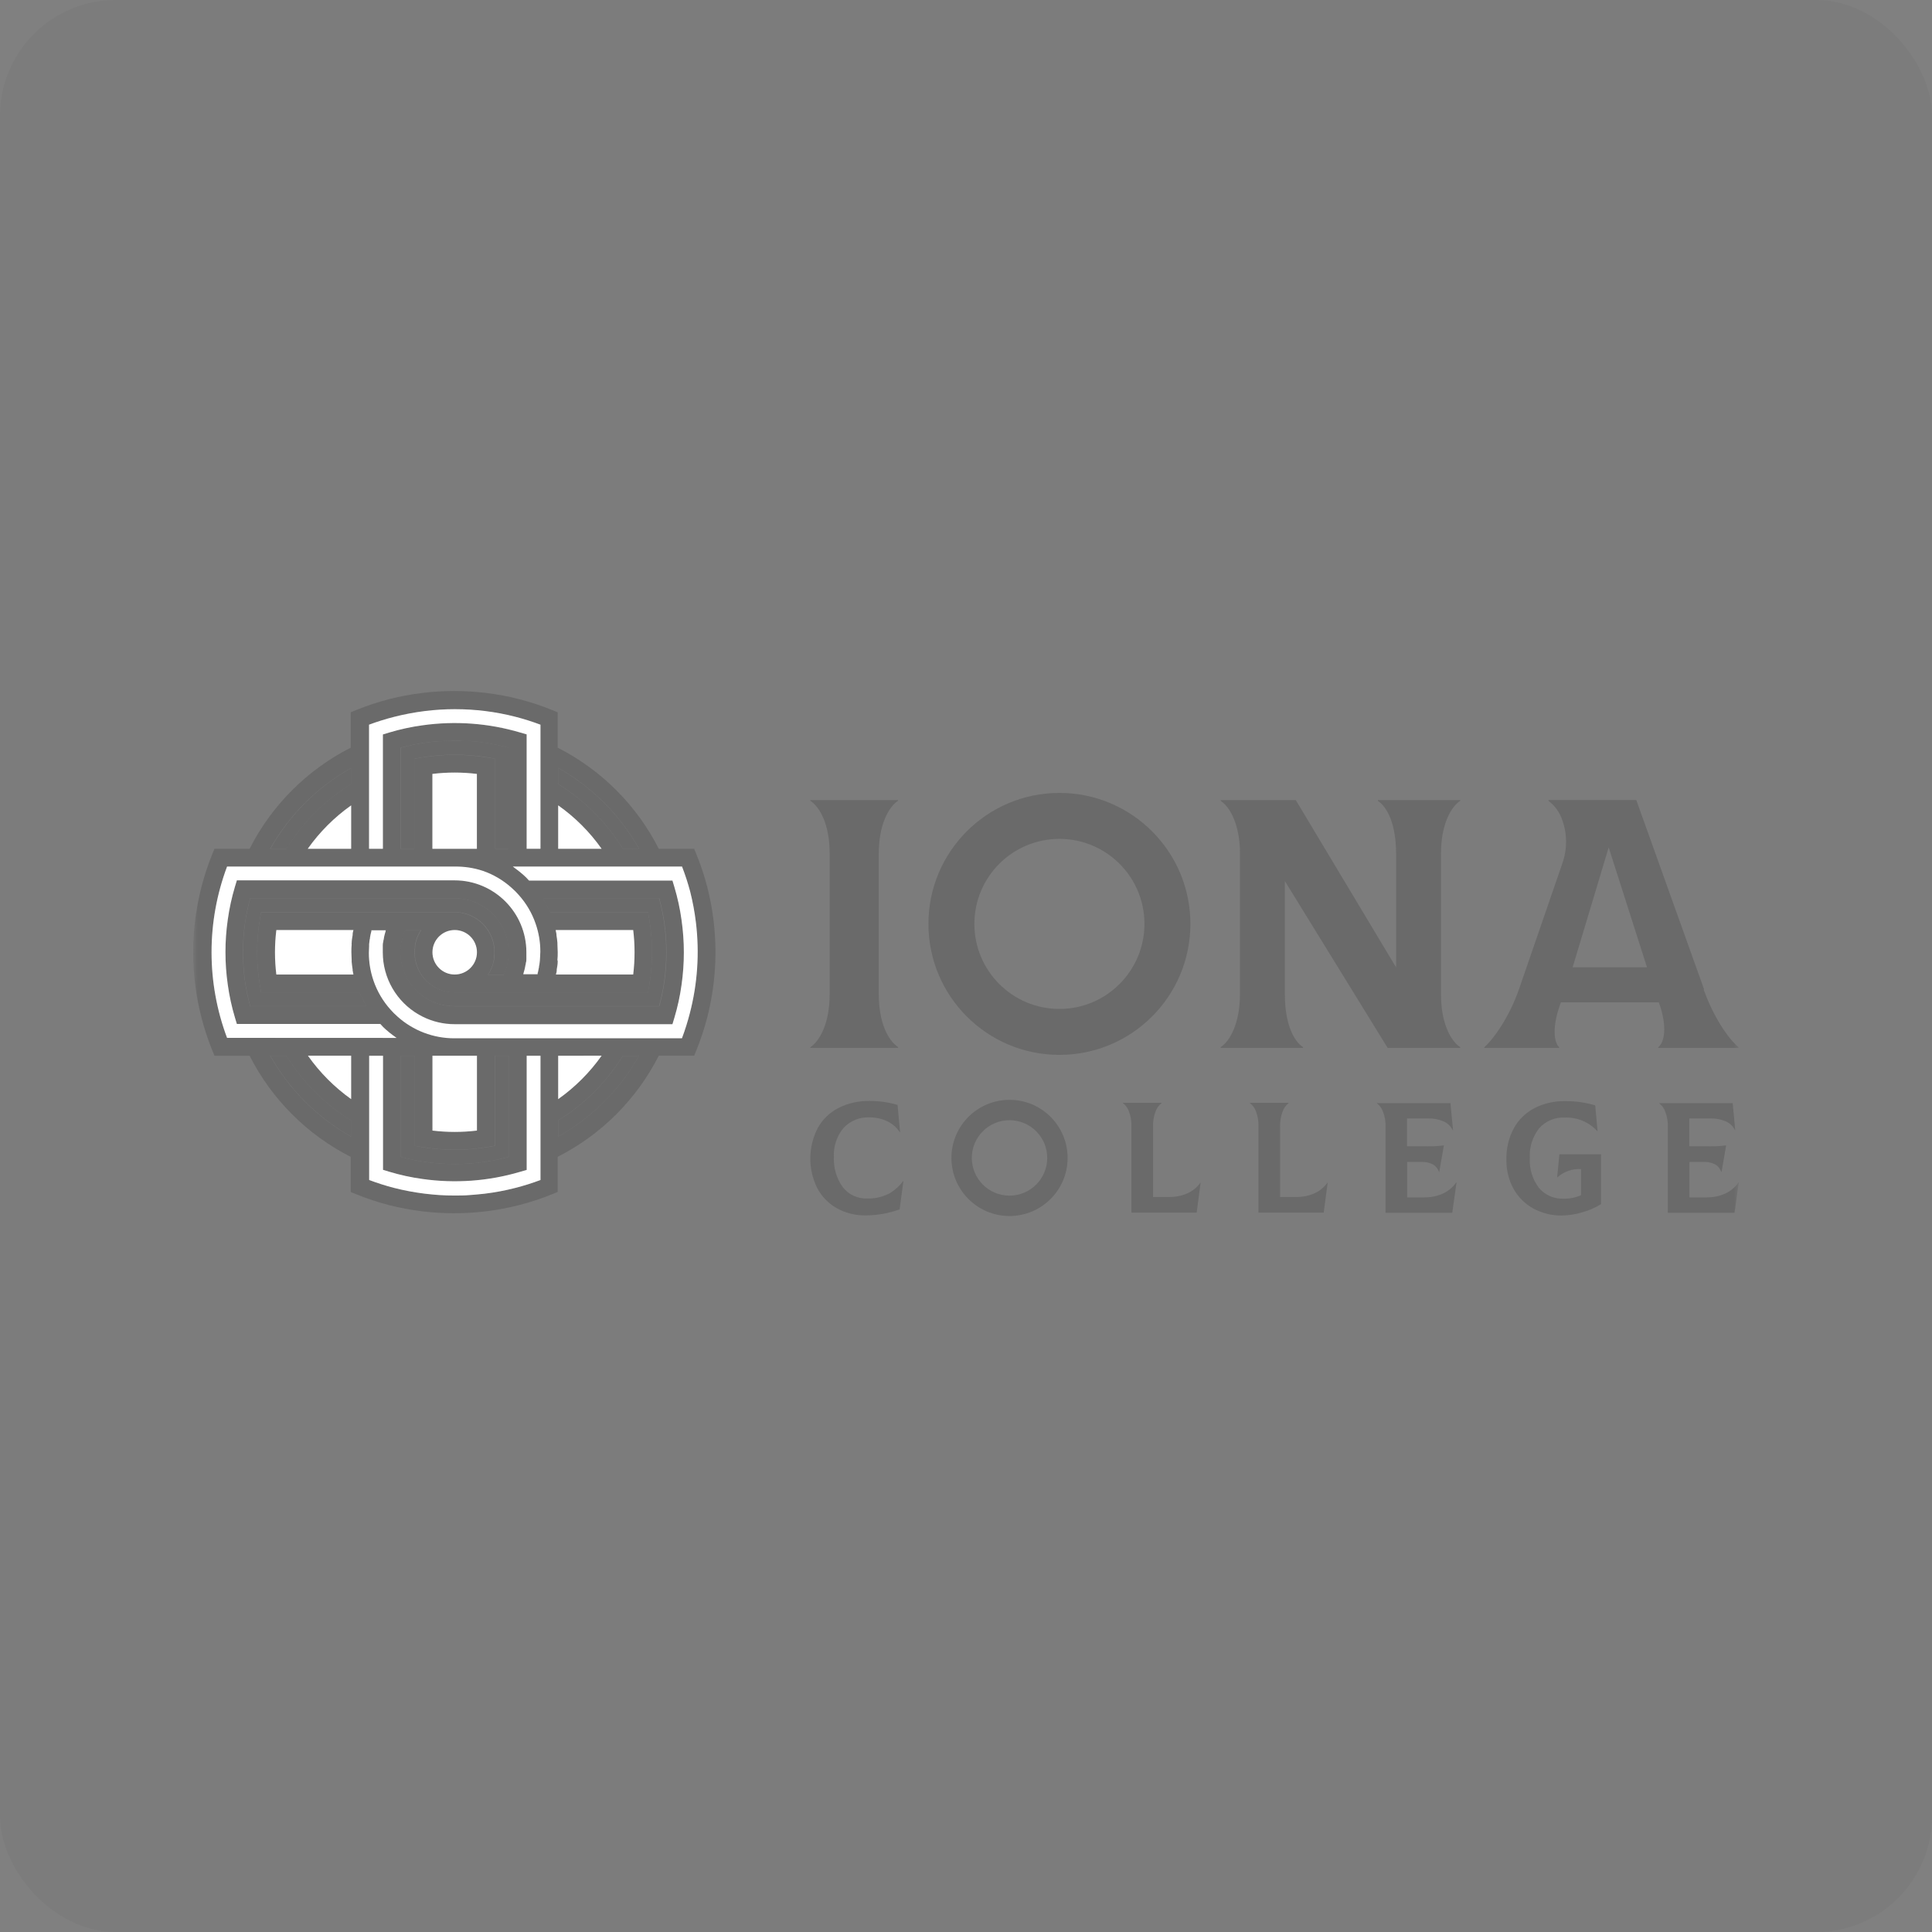 <?xml version="1.0" encoding="UTF-8"?> <svg xmlns="http://www.w3.org/2000/svg" width="200" height="200" viewBox="0 0 200 200" fill="none"><rect x="0" y="0" width="200" height="200" fill="#808080" stroke="none"/> <rect width="200" height="200" rx="12" fill="#2C2C2C" fill-opacity="0.05"></rect> <g clip-path="url(#clip0_521_3626)"> <mask id="mask0_521_3626" style="mask-type:luminance" maskUnits="userSpaceOnUse" x="20" y="18" width="160" height="161"> <path d="M20 18.706H180V178.706H20V18.706Z" fill="white"></path> </mask> <g mask="url(#mask0_521_3626)"> <path d="M92.966 108.391C92.008 107.763 90.972 105.989 90.972 102.927V88.353C90.972 85.328 92.019 83.522 92.966 82.894V82.821H83.892V82.905C84.849 83.533 85.885 85.302 85.885 88.363V102.938C85.885 105.963 84.839 107.773 83.892 108.401V108.475H92.966V108.391Z" fill="#6A6A6A"></path> <path d="M176.405 102.41L169.387 82.817H160.308V82.906C160.985 83.425 161.487 84.139 161.747 84.952C162.254 86.404 162.243 87.987 161.716 89.431L157.236 102.431C156.241 105.273 154.651 107.523 153.656 108.407V108.48H161.402V108.407C160.878 107.926 160.622 106.314 161.585 103.765H171.722C172.642 106.309 172.292 107.926 171.659 108.407V108.48H179.979V108.407C178.933 107.56 177.363 105.267 176.363 102.431M162.799 100.134L166.53 87.725L170.497 100.134H162.799Z" fill="#6A6A6A"></path> <path d="M142.639 82.822V82.906C143.597 83.534 144.523 85.302 144.523 88.364V100.144L134.141 82.827H126.364V82.906C127.73 83.827 128.358 86.192 128.358 88.181V102.939C128.358 105.964 127.311 107.774 126.364 108.402V108.475H134.889V108.402C133.931 107.774 133.01 106 133.01 102.939V91.211L143.649 108.48H151.164V108.407C150.207 107.779 149.171 105.969 149.171 102.944V88.353C149.171 85.329 150.217 83.523 151.164 82.895V82.822H142.639Z" fill="#6A6A6A"></path> <path d="M109.671 109.202C117.159 109.202 123.23 103.131 123.23 95.643C123.23 88.154 117.159 82.083 109.671 82.083C102.182 82.083 96.111 88.154 96.111 95.643C96.111 103.131 102.182 109.202 109.671 109.202ZM109.671 86.841C114.532 86.841 118.473 90.781 118.473 95.643C118.473 100.504 114.532 104.445 109.671 104.445C104.809 104.445 100.868 100.504 100.868 95.643C100.868 90.781 104.809 86.841 109.671 86.841Z" fill="#6A6A6A"></path> <path d="M91.94 123.599C91.28 123.929 90.548 124.089 89.81 124.065C88.811 124.117 87.849 123.678 87.236 122.887C86.592 121.982 86.271 120.888 86.325 119.779C86.264 118.689 86.618 117.616 87.314 116.775C88.008 116.025 88.999 115.62 90.02 115.671C90.645 115.665 91.264 115.799 91.83 116.063C92.368 116.314 92.823 116.711 93.144 117.209H93.175L92.914 114.378C91.979 114.105 91.009 113.967 90.035 113.97C88.912 113.944 87.8 114.194 86.796 114.697C85.886 115.165 85.137 115.894 84.645 116.791C83.651 118.724 83.629 121.014 84.588 122.966C85.043 123.841 85.741 124.568 86.597 125.059C87.526 125.58 88.578 125.842 89.643 125.818C90.832 125.81 92.01 125.599 93.128 125.195L93.521 122.264H93.489C93.07 122.827 92.535 123.293 91.919 123.63" fill="#6A6A6A"></path> <path d="M122.895 123.547C122.289 123.801 121.637 123.926 120.98 123.913H119.363V116.634C119.345 116.098 119.434 115.564 119.624 115.064C119.745 114.721 119.961 114.419 120.247 114.195V114.164H116.238V114.195C116.525 114.408 116.741 114.701 116.861 115.037C117.048 115.519 117.137 116.033 117.123 116.55V125.53H123.879L124.287 122.437H124.256C123.913 122.922 123.444 123.304 122.9 123.542" fill="#6A6A6A"></path> <path d="M136.052 123.547C135.446 123.801 134.793 123.926 134.136 123.913H132.514V116.634C132.496 116.098 132.585 115.564 132.776 115.064C132.896 114.721 133.112 114.419 133.398 114.195V114.164H129.39V114.195C129.676 114.408 129.893 114.701 130.012 115.037C130.2 115.519 130.289 116.033 130.274 116.55V125.53H137.03L137.439 122.437H137.407C137.065 122.922 136.596 123.304 136.052 123.542" fill="#6A6A6A"></path> <path d="M149.375 123.557C148.772 123.827 148.116 123.961 147.455 123.95H145.67V120.287H147.177C147.574 120.27 147.968 120.355 148.323 120.532C148.626 120.706 148.853 120.986 148.962 121.317H148.993L149.469 118.57C149.108 118.617 148.763 118.643 148.423 118.659C148.083 118.675 147.591 118.659 146.9 118.659H145.655V115.781H147.816C148.371 115.764 148.922 115.867 149.433 116.084C149.847 116.264 150.185 116.585 150.385 116.99H150.417L150.15 114.19H142.546V114.221C142.83 114.443 143.046 114.741 143.169 115.08C143.36 115.58 143.449 116.114 143.43 116.649V125.546H150.338L150.778 122.406H150.747C150.403 122.904 149.931 123.3 149.38 123.552" fill="#6A6A6A"></path> <path d="M178.597 123.557C177.993 123.828 177.338 123.962 176.676 123.95H174.892V120.287H176.399C176.796 120.27 177.19 120.355 177.545 120.532C177.848 120.706 178.075 120.986 178.184 121.317H178.215L178.691 118.57C178.33 118.617 177.99 118.643 177.644 118.659C177.299 118.675 176.812 118.659 176.121 118.659H174.876V115.781H177.037C177.592 115.763 178.144 115.867 178.655 116.084C179.067 116.264 179.403 116.585 179.602 116.99H179.633L179.366 114.19H171.768V114.221C172.051 114.444 172.267 114.741 172.39 115.08C172.581 115.58 172.67 116.114 172.652 116.649V125.546H179.56L179.999 122.406H179.968C179.624 122.904 179.153 123.3 178.602 123.552" fill="#6A6A6A"></path> <path d="M161.197 121.872H161.228C161.895 121.273 162.773 120.968 163.667 121.024V123.724C163.101 123.975 162.486 124.099 161.867 124.085C160.88 124.134 159.928 123.715 159.297 122.955C158.633 122.072 158.303 120.981 158.366 119.878C158.303 118.773 158.644 117.684 159.323 116.811C159.992 116.051 160.971 115.639 161.982 115.691C163.258 115.637 164.493 116.152 165.352 117.099H165.383L165.137 114.43C164.13 114.126 163.081 113.978 162.029 113.991C160.921 113.966 159.824 114.215 158.837 114.718C157.933 115.189 157.191 115.918 156.702 116.811C156.175 117.808 155.914 118.924 155.943 120.051C155.923 121.094 156.174 122.126 156.67 123.044C157.143 123.903 157.849 124.612 158.706 125.09C159.622 125.592 160.654 125.847 161.699 125.828C162.409 125.816 163.114 125.705 163.793 125.498C164.479 125.311 165.134 125.025 165.739 124.651V119.496H161.427L161.197 121.872Z" fill="#6A6A6A"></path> <path d="M104.505 113.855C101.184 113.855 98.492 116.547 98.492 119.868C98.492 123.189 101.184 125.881 104.505 125.881C107.826 125.881 110.518 123.189 110.518 119.868C110.518 116.547 107.826 113.855 104.505 113.855ZM104.505 123.772C102.349 123.772 100.601 122.024 100.601 119.868C100.601 117.712 102.349 115.964 104.505 115.964C106.661 115.964 108.409 117.712 108.409 119.868C108.409 122.024 106.661 123.772 104.505 123.772Z" fill="#6A6A6A"></path> <path d="M62.278 87.856H57.783V83.361C59.527 84.595 61.048 86.119 62.278 87.867V87.856ZM57.783 81.158V79.488C61.287 81.461 64.183 84.357 66.156 87.861H64.481C62.8 85.139 60.506 82.848 57.783 81.168V81.158ZM44.768 117.026V109.281H49.373V117.026C47.844 117.213 46.297 117.213 44.768 117.026ZM43.69 118.738C45.928 119.108 48.212 119.108 50.451 118.738L51.226 118.607V109.292H52.66V119.758C51.84 119.983 51.009 120.157 50.169 120.281C48.114 120.575 46.027 120.575 43.972 120.281C43.136 120.157 42.307 119.983 41.492 119.758V109.292H42.921V118.617L43.69 118.738ZM49.373 98.569C49.373 99.84 48.342 100.871 47.07 100.871C45.799 100.871 44.768 99.84 44.768 98.569C44.768 97.297 45.799 96.266 47.07 96.266C48.345 96.269 49.376 97.305 49.373 98.579V98.569ZM27.027 94.419L26.896 95.193C26.526 97.432 26.526 99.716 26.896 101.955L27.027 102.729H37.19C37.221 102.803 37.258 102.87 37.289 102.938L37.42 103.221C37.52 103.43 37.625 103.629 37.74 103.833C37.787 103.912 37.828 103.996 37.876 104.074L37.928 104.163H25.892C25.667 103.346 25.492 102.516 25.368 101.677C25.074 99.622 25.074 97.536 25.368 95.481C25.492 94.643 25.667 93.812 25.892 92.995H47.055C50.124 92.978 52.626 95.452 52.644 98.522C52.645 98.774 52.629 99.025 52.597 99.275C52.597 99.343 52.597 99.416 52.565 99.485C52.565 99.636 52.513 99.788 52.476 99.934C52.44 100.081 52.434 100.092 52.413 100.165C52.393 100.238 52.325 100.447 52.272 100.583C52.22 100.72 52.22 100.73 52.189 100.798L52.136 100.908H50.514V100.882C50.604 100.744 50.687 100.6 50.76 100.453L50.817 100.332C50.894 100.163 50.958 99.988 51.011 99.809C51.061 99.637 51.099 99.462 51.126 99.286V99.15C51.45 96.895 49.885 94.805 47.631 94.481C47.428 94.452 47.223 94.438 47.018 94.44H26.975L27.027 94.419ZM36.363 99.401V99.589C36.363 99.851 36.421 100.112 36.463 100.374V100.474C36.463 100.615 36.515 100.761 36.546 100.903H28.608C28.42 99.373 28.42 97.827 28.608 96.297H36.588C36.557 96.439 36.531 96.585 36.505 96.727V96.821C36.463 97.082 36.431 97.344 36.405 97.606V97.789C36.405 98.056 36.374 98.312 36.374 98.595C36.374 98.877 36.368 99.129 36.389 99.385L36.363 99.401ZM67.088 102.745L67.218 101.97C67.588 99.732 67.588 97.448 67.218 95.209L67.088 94.434H56.951C56.919 94.361 56.883 94.293 56.852 94.22L56.721 93.937C56.619 93.731 56.513 93.527 56.401 93.325C56.354 93.246 56.312 93.163 56.265 93.084L56.218 93.001H68.255C68.479 93.82 68.654 94.651 68.778 95.491C69.072 97.546 69.072 99.633 68.778 101.688C68.654 102.524 68.479 103.353 68.255 104.168H47.055C43.972 104.165 41.474 101.667 41.471 98.584C41.471 98.36 41.486 98.137 41.513 97.915C41.513 97.846 41.513 97.773 41.544 97.705C41.544 97.553 41.596 97.402 41.633 97.255C41.67 97.109 41.675 97.098 41.696 97.025C41.717 96.951 41.785 96.742 41.837 96.606C41.889 96.47 41.889 96.465 41.921 96.392L41.973 96.282H43.596V96.308C43.505 96.446 43.423 96.589 43.35 96.737L43.292 96.857C43.216 97.027 43.151 97.202 43.099 97.381C43.049 97.552 43.01 97.727 42.983 97.904V98.04C42.66 100.295 44.225 102.384 46.479 102.708C46.682 102.737 46.886 102.751 47.092 102.75H67.14L67.088 102.745ZM57.72 97.784V97.6C57.72 97.339 57.663 97.077 57.62 96.816V96.716C57.62 96.575 57.568 96.428 57.537 96.287H65.533C65.72 97.816 65.72 99.363 65.533 100.892H57.521C57.553 100.751 57.579 100.604 57.605 100.463V100.369C57.647 100.107 57.678 99.846 57.704 99.584V99.401C57.704 99.134 57.736 98.877 57.736 98.595C57.736 98.312 57.767 98.04 57.746 97.773L57.72 97.784ZM49.347 80.127V87.877H44.742V80.116C46.271 79.93 47.817 79.93 49.347 80.116V80.127ZM50.425 78.416C48.186 78.047 45.902 78.047 43.664 78.416L42.889 78.546V87.877H41.461V77.411C42.278 77.186 43.108 77.011 43.946 76.887C44.469 76.814 44.956 76.762 45.469 76.725H45.705C46.144 76.699 46.589 76.678 47.034 76.678C47.322 76.678 47.604 76.678 47.887 76.71C48.169 76.741 48.363 76.71 48.604 76.71C49.127 76.746 49.65 76.804 50.137 76.877C50.975 77.001 51.806 77.176 52.623 77.4V87.867H51.241V78.531L50.425 78.416ZM47.044 73.428C48.094 73.426 49.143 73.491 50.184 73.622C51.243 73.752 52.291 73.951 53.324 74.219C54.2 74.444 55.063 74.717 55.909 75.035V87.882H54.481V76.024L53.816 75.83C50.533 74.859 47.08 74.605 43.69 75.087C42.533 75.246 41.391 75.494 40.273 75.83L39.613 76.029V87.861H38.179V75.019C39.026 74.701 39.889 74.428 40.764 74.203C41.806 73.937 42.864 73.738 43.931 73.606C44.967 73.476 46.01 73.411 47.055 73.412L47.044 73.428ZM36.332 83.371V87.867H31.878C33.104 86.126 34.617 84.605 36.353 83.371H36.332ZM36.332 79.499V81.168C33.609 82.85 31.316 85.144 29.633 87.867H27.959C29.939 84.362 32.842 81.468 36.353 79.499H36.332ZM28.54 107.444H23.505C21.363 101.727 21.363 95.427 23.505 89.709H47.055C48.051 89.706 49.04 89.872 49.98 90.201C51.081 90.583 52.094 91.183 52.958 91.964C53.212 92.187 53.452 92.427 53.675 92.681C54.453 93.545 55.049 94.555 55.428 95.654C55.756 96.592 55.922 97.58 55.92 98.574C55.92 98.804 55.92 99.029 55.894 99.254V99.463C55.894 99.624 55.874 99.783 55.836 99.94C55.836 100.013 55.836 100.086 55.8 100.16C55.768 100.327 55.731 100.495 55.695 100.683C55.695 100.735 55.695 100.793 55.658 100.845V100.898H54.167C54.167 100.861 54.167 100.824 54.198 100.787C54.235 100.662 54.276 100.531 54.308 100.406C54.34 100.28 54.334 100.285 54.35 100.222C54.365 100.16 54.402 99.987 54.423 99.867C54.444 99.746 54.423 99.741 54.455 99.678C54.486 99.615 54.486 99.432 54.496 99.307C54.507 99.181 54.496 99.197 54.496 99.139V98.616C54.514 94.506 51.196 91.16 47.086 91.143C47.076 91.143 47.065 91.143 47.055 91.143H24.52L24.322 91.802C23.987 92.919 23.738 94.059 23.578 95.214C23.259 97.443 23.259 99.705 23.578 101.934C23.737 103.09 23.986 104.233 24.322 105.351L24.52 106.01H39.352L39.409 106.068C39.582 106.246 39.76 106.419 39.932 106.591C40.105 106.764 40.414 106.994 40.66 107.183L40.848 107.319L41.036 107.455H28.561L28.54 107.444ZM31.842 109.292H36.337V113.782C34.608 112.547 33.101 111.029 31.878 109.292H31.842ZM27.969 109.292H29.639C31.322 112.013 33.615 114.306 36.337 115.99V117.66C32.834 115.685 29.939 112.789 27.964 109.286L27.969 109.292ZM48.625 123.688C48.101 123.719 47.578 123.735 47.055 123.735C46.532 123.735 46.008 123.735 45.485 123.688C44.962 123.641 44.438 123.61 43.941 123.542C42.883 123.41 41.834 123.213 40.801 122.95C39.923 122.723 39.059 122.449 38.211 122.129V109.292H39.644V121.108L40.304 121.307C41.42 121.643 42.561 121.891 43.716 122.05C47.109 122.54 50.568 122.294 53.858 121.328L54.523 121.134V109.292H55.951V122.155C55.105 122.473 54.242 122.746 53.366 122.971C52.323 123.239 51.264 123.439 50.195 123.568C49.671 123.61 49.148 123.657 48.625 123.688ZM57.783 113.782V109.286H62.278C61.046 111.029 59.526 112.55 57.783 113.782ZM57.783 117.66V115.985C60.506 114.303 62.799 112.009 64.481 109.286H66.151C64.178 112.789 61.285 115.685 57.783 117.66ZM72.022 101.698C71.892 102.757 71.692 103.805 71.426 104.838C71.2 105.716 70.928 106.58 70.609 107.429H47.055C44.878 107.434 42.777 106.632 41.157 105.178C40.901 104.954 40.66 104.712 40.435 104.456C39.661 103.594 39.067 102.588 38.687 101.494C38.359 100.556 38.193 99.568 38.195 98.574C38.195 98.344 38.195 98.119 38.221 97.894V97.684C38.221 97.524 38.24 97.365 38.279 97.208C38.279 97.135 38.279 97.062 38.315 96.988C38.347 96.821 38.383 96.653 38.42 96.465C38.42 96.413 38.42 96.355 38.457 96.303V96.251H39.953C39.953 96.287 39.953 96.329 39.922 96.365C39.885 96.486 39.849 96.611 39.817 96.737C39.786 96.863 39.786 96.863 39.775 96.925C39.765 96.988 39.728 97.156 39.707 97.276C39.687 97.397 39.707 97.407 39.676 97.47C39.644 97.532 39.644 97.716 39.634 97.841C39.623 97.967 39.634 97.957 39.634 98.014V98.537C39.624 101.22 41.06 103.699 43.391 105.026C43.531 105.107 43.672 105.182 43.815 105.251C44.831 105.751 45.949 106.011 47.081 106.01H69.631L69.83 105.351C70.165 104.234 70.414 103.094 70.573 101.939C70.892 99.712 70.892 97.451 70.573 95.225C70.414 94.066 70.165 92.922 69.83 91.802L69.631 91.143H54.779L54.721 91.09C54.549 90.912 54.376 90.745 54.198 90.567C54.02 90.389 53.722 90.164 53.471 89.976L53.282 89.834L53.094 89.693H70.604C70.923 90.538 71.196 91.399 71.421 92.273C71.687 93.318 71.886 94.379 72.017 95.45C72.274 97.518 72.274 99.609 72.017 101.677L72.022 101.698ZM73.221 91.839C72.922 90.683 72.546 89.548 72.096 88.442L71.86 87.867H68.197C65.909 83.354 62.243 79.688 57.731 77.4V73.737L57.155 73.501C56.049 73.053 54.914 72.679 53.759 72.382C52.642 72.093 51.507 71.878 50.362 71.738C48.143 71.463 45.898 71.463 43.679 71.738C42.535 71.879 41.401 72.092 40.283 72.376C39.125 72.676 37.989 73.052 36.881 73.501L36.306 73.737V77.4C31.795 79.69 28.129 83.356 25.839 87.867H22.202L21.967 88.442C19.345 94.946 19.345 102.212 21.967 108.716L22.202 109.292H25.839C28.131 113.802 31.796 117.467 36.306 119.758V123.395L36.881 123.631C37.991 124.081 39.129 124.457 40.288 124.756C41.403 125.038 42.533 125.249 43.674 125.389C47.046 125.806 50.467 125.588 53.759 124.745C54.914 124.448 56.049 124.074 57.155 123.625L57.731 123.39V119.753C62.242 117.463 65.907 113.798 68.197 109.286H71.86L72.096 108.711C72.544 107.603 72.918 106.466 73.216 105.309C74.058 102.021 74.277 98.604 73.859 95.235C73.719 94.091 73.505 92.956 73.221 91.839Z" fill="#6A6A6A"></path> <path d="M36.352 113.781V109.286H31.878C33.105 111.026 34.618 112.546 36.352 113.781Z" fill="white"></path> <path d="M36.352 117.659V115.99C33.631 114.306 31.338 112.013 29.654 109.291H27.984C29.959 112.794 32.855 115.69 36.358 117.664L36.352 117.659Z" fill="#6A6A6A"></path> <path d="M71.447 92.293C71.213 91.417 70.932 90.554 70.604 89.708H53.089L53.277 89.85L53.466 89.991C53.717 90.179 53.958 90.373 54.193 90.582C54.429 90.791 54.549 90.912 54.716 91.105L54.774 91.158H69.61L69.809 91.817C70.145 92.937 70.393 94.081 70.552 95.24C70.871 97.467 70.871 99.727 70.552 101.954C70.393 103.109 70.145 104.249 69.809 105.366L69.61 106.025H47.055C45.923 106.026 44.806 105.766 43.789 105.267C43.646 105.197 43.505 105.122 43.366 105.042C41.053 103.718 39.626 101.259 39.624 98.594V98.071V97.898C39.624 97.841 39.624 97.652 39.666 97.527C39.708 97.401 39.666 97.396 39.697 97.333C39.728 97.27 39.739 97.103 39.765 96.982C39.791 96.862 39.791 96.857 39.807 96.794C39.823 96.731 39.875 96.548 39.911 96.422C39.911 96.386 39.911 96.344 39.943 96.307H38.446V96.36C38.446 96.412 38.446 96.47 38.41 96.522C38.368 96.689 38.336 96.852 38.305 97.045C38.305 97.118 38.305 97.192 38.268 97.265C38.244 97.422 38.225 97.581 38.211 97.741V97.951C38.211 98.176 38.185 98.406 38.185 98.631C38.182 99.625 38.349 100.613 38.676 101.551C39.057 102.645 39.651 103.652 40.425 104.513C40.649 104.769 40.891 105.01 41.147 105.235C42.767 106.689 44.868 107.49 47.044 107.485H70.594C70.912 106.637 71.185 105.772 71.41 104.895C72.211 101.819 72.424 98.62 72.038 95.465C71.909 94.396 71.711 93.337 71.447 92.293Z" fill="white"></path> <path d="M47.07 96.277C48.342 96.277 49.373 97.308 49.373 98.579C49.373 99.851 48.342 100.882 47.07 100.882C45.798 100.882 44.768 99.851 44.768 98.579C44.768 97.308 45.798 96.277 47.07 96.277Z" fill="white"></path> <path d="M57.783 109.291V113.781C59.526 112.549 61.046 111.029 62.279 109.286L57.783 109.291Z" fill="white"></path> <path d="M39.639 107.444H41.052L40.864 107.308L40.675 107.172C40.424 106.984 40.183 106.79 39.948 106.581C39.712 106.371 39.587 106.246 39.425 106.057L39.367 106H24.52L24.321 105.34C23.986 104.222 23.737 103.08 23.578 101.923C23.259 99.695 23.259 97.432 23.578 95.204C23.738 94.049 23.986 92.908 24.321 91.792L24.52 91.132H47.055C51.16 91.135 54.488 94.463 54.491 98.569V99.092V99.26C54.491 99.317 54.491 99.511 54.449 99.631C54.407 99.751 54.449 99.757 54.418 99.819C54.386 99.882 54.376 100.055 54.345 100.175C54.313 100.296 54.319 100.296 54.303 100.358C54.287 100.421 54.235 100.615 54.193 100.74C54.193 100.777 54.193 100.814 54.161 100.85H55.653V100.798C55.653 100.746 55.653 100.688 55.69 100.636C55.731 100.468 55.763 100.306 55.794 100.112C55.794 100.039 55.794 99.966 55.831 99.893C55.855 99.736 55.874 99.577 55.888 99.416C55.888 99.348 55.935 98.757 55.935 98.527C55.938 97.533 55.772 96.545 55.444 95.607C55.065 94.508 54.468 93.498 53.69 92.634C53.468 92.379 53.228 92.14 52.973 91.917C52.109 91.135 51.097 90.536 49.996 90.154C49.048 89.839 48.053 89.689 47.055 89.709H23.505C21.364 95.425 21.364 101.723 23.505 107.439H39.629L39.639 107.444Z" fill="white"></path> <path d="M36.353 87.866V83.371C34.61 84.603 33.09 86.123 31.857 87.866H36.353Z" fill="white"></path> <path d="M39.126 94.418H47.054C49.332 94.404 51.19 96.239 51.204 98.516C51.206 98.721 51.192 98.925 51.163 99.128V99.264C51.136 99.441 51.097 99.616 51.047 99.788C50.995 99.966 50.93 100.141 50.854 100.311L50.796 100.431C50.723 100.579 50.641 100.723 50.55 100.86V100.887H52.172L52.225 100.777C52.256 100.704 52.282 100.636 52.309 100.562C52.335 100.489 52.408 100.285 52.45 100.144C52.492 100.002 52.492 99.992 52.513 99.913C52.534 99.835 52.575 99.615 52.602 99.463C52.602 99.395 52.602 99.322 52.633 99.254C52.66 99.032 52.674 98.808 52.675 98.584C52.675 95.494 50.171 92.99 47.081 92.99H47.054H25.907C25.682 93.807 25.508 94.637 25.384 95.475C25.09 97.53 25.09 99.617 25.384 101.672C25.508 102.51 25.682 103.34 25.907 104.157H37.943L37.891 104.068C37.844 103.99 37.802 103.911 37.755 103.828C37.64 103.629 37.535 103.425 37.436 103.215L37.305 102.933C37.273 102.86 37.237 102.791 37.205 102.724H27.027L26.896 101.949C26.526 99.71 26.526 97.426 26.896 95.188L27.027 94.413H39.126V94.418Z" fill="#6A6A6A"></path> <path d="M57.736 99.573C57.736 99.835 57.678 100.097 57.637 100.359V100.453C57.637 100.599 57.584 100.74 57.553 100.882H65.549C65.736 99.352 65.736 97.806 65.549 96.276H57.522C57.553 96.418 57.579 96.559 57.605 96.706V96.805C57.647 97.061 57.678 97.328 57.705 97.59V97.773C57.705 98.04 57.736 98.296 57.736 98.579C57.736 98.862 57.736 99.102 57.705 99.385C57.741 99.448 57.741 99.51 57.736 99.573Z" fill="white"></path> <path d="M36.405 97.585C36.405 97.323 36.462 97.061 36.504 96.8V96.706C36.504 96.559 36.556 96.418 36.588 96.277H28.607C28.42 97.806 28.42 99.352 28.607 100.882H36.588C36.556 100.74 36.531 100.599 36.504 100.453V100.353C36.462 100.097 36.431 99.83 36.405 99.568V99.38C36.405 99.113 36.373 98.856 36.373 98.574C36.373 98.291 36.373 98.051 36.405 97.768C36.394 97.71 36.394 97.647 36.405 97.585Z" fill="white"></path> <path d="M55.01 102.729H47.055C44.778 102.743 42.92 100.908 42.905 98.631C42.904 98.426 42.918 98.221 42.947 98.019V97.882C42.974 97.706 43.012 97.531 43.062 97.359C43.115 97.181 43.179 97.006 43.256 96.836L43.313 96.716C43.387 96.568 43.469 96.424 43.559 96.286V96.26H41.937L41.885 96.37C41.853 96.438 41.827 96.511 41.801 96.585C41.775 96.658 41.702 96.862 41.66 97.003C41.618 97.144 41.618 97.155 41.597 97.234C41.576 97.312 41.534 97.532 41.508 97.684C41.508 97.752 41.508 97.82 41.476 97.893C41.449 98.115 41.435 98.339 41.435 98.563C41.429 101.647 43.924 104.151 47.008 104.157C47.023 104.157 47.039 104.157 47.055 104.157H68.218C68.443 103.342 68.618 102.513 68.742 101.677C69.036 99.622 69.036 97.535 68.742 95.48C68.618 94.64 68.443 93.808 68.218 92.989H56.182L56.229 93.073C56.276 93.152 56.318 93.235 56.365 93.314C56.477 93.513 56.583 93.717 56.684 93.926L56.815 94.209C56.846 94.282 56.883 94.35 56.914 94.423H67.083L67.214 95.198C67.584 97.436 67.584 99.721 67.214 101.959L67.083 102.734H55.01V102.729Z" fill="#6A6A6A"></path> <path d="M49.373 117.037V109.291H44.768V117.037C46.297 117.223 47.843 117.223 49.373 117.037Z" fill="white"></path> <path d="M38.205 75.019V87.866H39.639V76.029L40.298 75.83C41.417 75.494 42.559 75.245 43.716 75.087C47.111 74.603 50.57 74.857 53.858 75.83L54.522 76.023V87.861H55.951V75.019C55.105 74.701 54.242 74.428 53.366 74.202C52.333 73.935 51.284 73.736 50.226 73.606C48.158 73.35 46.066 73.35 43.998 73.606C42.931 73.738 41.874 73.937 40.832 74.202C39.942 74.426 39.065 74.699 38.205 75.019Z" fill="white"></path> <path d="M66.151 87.866C64.178 84.362 61.282 81.466 57.777 79.493V81.162C60.501 82.843 62.795 85.137 64.476 87.861L66.151 87.866Z" fill="#6A6A6A"></path> <path d="M29.659 87.867C31.341 85.144 33.635 82.851 36.358 81.168V79.499C32.854 81.473 29.958 84.369 27.984 87.872L29.659 87.867Z" fill="#6A6A6A"></path> <path d="M64.482 109.291C62.799 112.014 60.506 114.307 57.783 115.989V117.664C61.287 115.69 64.183 112.795 66.156 109.291H64.482Z" fill="#6A6A6A"></path> <path d="M57.783 83.371V87.866H62.279C61.047 86.122 59.527 84.602 57.783 83.371Z" fill="white"></path> <path d="M52.655 87.867V77.4C51.837 77.176 51.007 77.001 50.169 76.877C49.646 76.803 49.154 76.746 48.636 76.709H47.919C47.678 76.709 47.348 76.678 47.066 76.678C46.621 76.678 46.176 76.678 45.736 76.725H45.501C44.978 76.761 44.454 76.814 43.978 76.887C43.139 77.011 42.309 77.186 41.492 77.41V87.877H42.921V78.53L43.695 78.4C45.934 78.031 48.218 78.031 50.457 78.4L51.231 78.53V87.861L52.655 87.867Z" fill="#6A6A6A"></path> <path d="M55.951 122.154V109.291H54.523V121.108L53.858 121.301C50.572 122.276 47.114 122.53 43.721 122.044C42.566 121.885 41.426 121.637 40.309 121.301L39.65 121.102V109.291H38.216V122.154C39.064 122.475 39.929 122.749 40.806 122.976C41.84 123.238 42.888 123.436 43.946 123.567C44.47 123.63 44.967 123.677 45.49 123.714C46.013 123.75 46.537 123.761 47.06 123.761C47.583 123.761 48.107 123.761 48.63 123.714C49.153 123.667 49.676 123.635 50.163 123.572C51.232 123.443 52.292 123.244 53.335 122.976C54.221 122.75 55.094 122.475 55.951 122.154Z" fill="white"></path> <path d="M44.763 80.116V87.866H49.368V80.116C47.839 79.929 46.292 79.929 44.763 80.116Z" fill="white"></path> <path d="M41.486 109.291V119.758C42.302 119.982 43.13 120.157 43.967 120.281C46.022 120.574 48.108 120.574 50.163 120.281C51.003 120.157 51.835 119.982 52.654 119.758V109.291H51.241V118.617L50.467 118.748C48.228 119.118 45.944 119.118 43.705 118.748L42.931 118.617V109.291H41.486Z" fill="#6A6A6A"></path> </g> </g> <defs> <clipPath id="clip0_521_3626"> <rect width="160" height="65.932" fill="white" transform="translate(20 67)"></rect> </clipPath> </defs> </svg> 